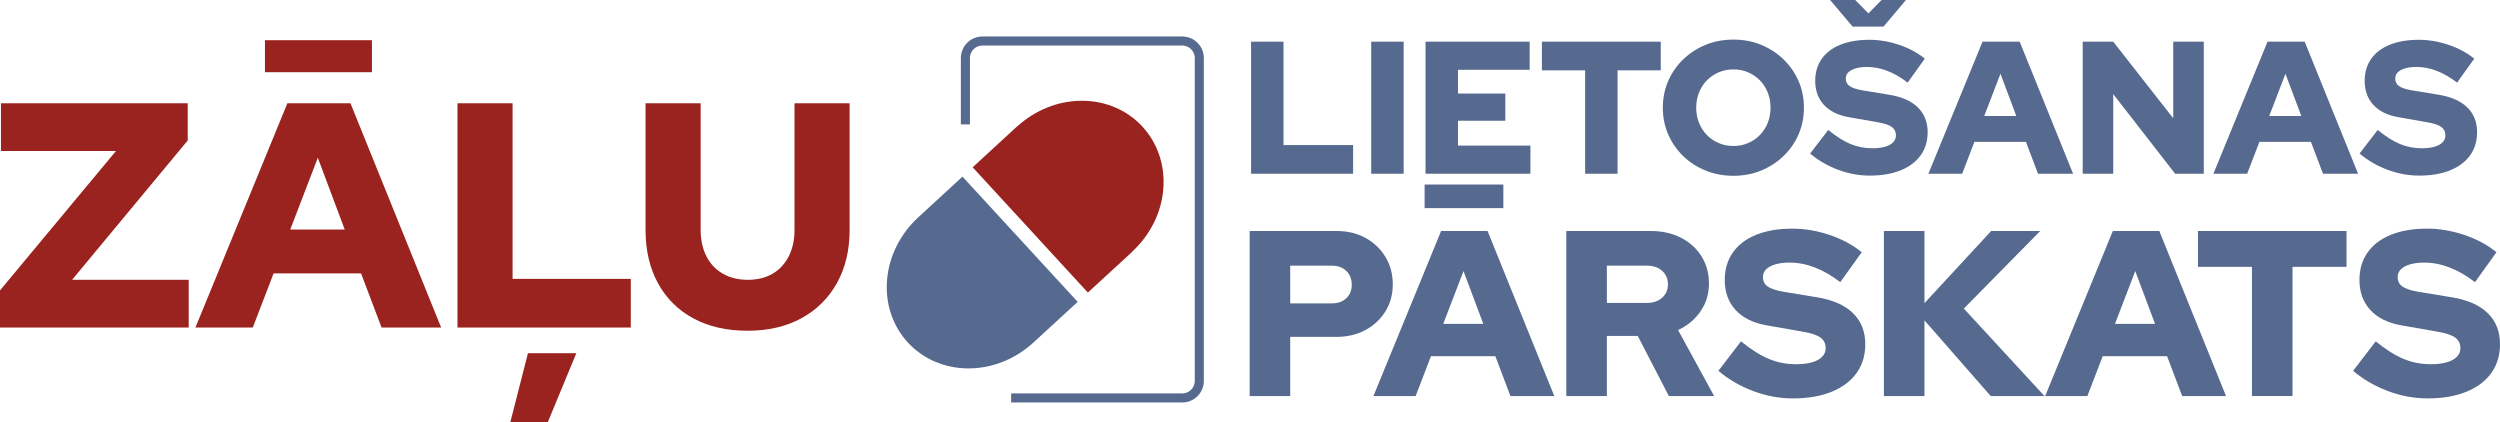<svg xmlns="http://www.w3.org/2000/svg" xml:space="preserve" style="shape-rendering:geometricPrecision;text-rendering:geometricPrecision;image-rendering:optimizeQuality;fill-rule:evenodd;clip-rule:evenodd" viewBox="0 0 4787.1 808.16"><defs></defs><g id="Layer_x0020_1"><g id="_2609859235456"><path d="M1848.57 238.16V111.13c0-17.92 14.66-32.57 32.57-32.57h382.76c17.92 0 32.57 14.65 32.57 32.57v618.29c0 17.91-14.65 32.57-32.57 32.57h-327.72" style="stroke:#56698f;stroke-width:17.39;stroke-miterlimit:22.926;fill:none"/><path d="m2083.1 560.18 85.95-78.99-.17-.19c32.62-30.55 54.76-72.36 58.63-118.51 7.85-93.64-61.96-169.56-155.94-169.56-46.37 0-89.83 18.56-123.01 48.52l-.17-.18-85.9 79.05 220.6 239.87z" style="fill:#9b231f;fill-rule:nonzero"/><path d="m1842.98 338.21-84.34 77.64c-34.63 31.7-56.27 74.85-60.05 119.85 0 .02-.01.13-.01.18-7.86 93.65 61.96 169.56 155.94 169.56 47.09 0 91.28-19.09 124.66-49.85l84.41-77.56-220.6-239.82z" style="fill:#56698f;fill-rule:nonzero"/></g><path d="M0 627.19v-71.17l222.07-266.85H1.84v-91.4h357.65v71.16L138.04 535.78h223.29v91.41z" style="fill:#9b231f;fill-rule:nonzero"/><path id="_1" d="m374.21 627.19 176.06-429.42h120.85l173.61 429.42h-114.1l-39.26-103.68H523.9l-39.88 103.68zm181.58-187.71h104.29l-51.52-137.41zm-48.46-301.21V76.93h204.89v61.34z" style="fill:#9b231f;fill-rule:nonzero"/><path id="_2" d="M876.02 627.19V197.77h105.51v336.17h226.37v93.25zm101.22 180.97 33.74-131.89h92.63l-54.6 131.89z" style="fill:#9b231f;fill-rule:nonzero"/><path id="_3" d="M1431.19 633.32c-39.67 0-74.13-7.87-103.37-23.61s-51.84-38.14-67.79-67.18c-15.94-29.03-23.92-63.19-23.92-102.44V197.78h105.51v242.31q0 28.83 11.04 50.61c7.36 14.52 17.89 25.66 31.6 33.44 13.69 7.77 29.55 11.65 47.54 11.65 18.41 0 34.25-3.88 47.54-11.65 13.29-7.78 23.62-18.92 30.98-33.44q11.04-21.765 11.04-50.61V197.78h105.52v242.31c0 38.85-8.08 72.8-24.23 101.83-16.16 29.03-38.85 51.53-68.1 67.48-29.24 15.94-63.7 23.92-103.36 23.92" style="fill:#9b231f;fill-rule:nonzero"/><path d="M2392.89 758.36V442.32h166.6c20.77 0 39.2 4.45 55.31 13.32 16.1 8.88 28.82 21 38.14 36.35 9.34 15.35 14 32.96 14 52.81 0 18.97-4.66 36.04-14 51.25-9.33 15.2-22.12 27.16-38.37 35.9-16.26 8.73-34.61 13.09-55.08 13.09h-88.94v113.32zm77.66-177.43h79.91c11.44 0 20.62-3.31 27.55-9.94 6.92-6.62 10.38-15.19 10.38-25.73 0-10.83-3.46-19.64-10.38-26.41-6.93-6.77-16.11-10.15-27.55-10.15h-79.91v72.24z" style="fill:#56698f;fill-rule:nonzero"/><path id="_1_0" d="m2629.91 758.36 129.58-316.04h88.95l127.76 316.04h-83.97l-28.9-76.3h-123.26l-29.34 76.3zm133.64-138.15h76.75l-37.92-101.13zm-35.66-221.68v-45.14h150.79v45.14z" style="fill:#56698f;fill-rule:nonzero"/><path id="_2_1" d="M2999.23 758.36V442.32h161.63c21.67 0 40.93 4.29 57.79 12.87s30.02 20.47 39.5 35.67q14.22 22.8 14.22 52.14c0 19.87-5.41 37.62-16.25 53.28q-16.245 23.475-42.9 35.67l69.08 126.41h-86.69l-59.59-115.12h-59.14v115.12h-77.66zm77.66-178.34h76.75c12.04 0 21.74-3.3 29.11-9.93s11.06-15.2 11.06-25.73c0-10.54-3.69-19.12-11.06-25.74s-17.08-9.93-29.11-9.93h-76.75z" style="fill:#56698f;fill-rule:nonzero"/><path id="_3_2" d="M3433.1 762.88c-25.58 0-50.87-4.66-75.84-14-24.98-9.33-47.26-22.27-66.82-38.82l43.34-56.43c19.26 15.65 37.02 26.87 53.28 33.63 16.26 6.77 33.56 10.16 51.92 10.16 12.04 0 22.27-1.2 30.7-3.62 8.43-2.41 14.9-5.94 19.41-10.61 4.52-4.66 6.77-10.15 6.77-16.47 0-8.74-3.31-15.5-9.93-20.32-6.63-4.81-17.91-8.58-33.87-11.29l-69.53-12.19c-25.58-4.52-45.3-14.3-59.14-29.35-13.84-15.04-20.77-34.16-20.77-57.34 0-20.47 5.2-38.08 15.58-52.82 10.39-14.74 25.29-26.03 44.7-33.86s42.51-11.74 69.3-11.74q35.22 0 70.89 11.97c23.78 7.98 44.39 19.04 61.86 33.19l-41.09 57.33c-32.5-24.97-64.86-37.46-97.06-37.46-10.54 0-19.64 1.12-27.32 3.38-7.67 2.26-13.55 5.42-17.61 9.48q-6.09 6.09-6.09 14.67c0 7.83 2.94 13.84 8.8 18.06 5.87 4.21 15.43 7.52 28.67 9.93l65.46 10.83c30.4 4.82 53.5 14.91 69.3 30.26s23.71 35.21 23.71 59.59c0 21.37-5.57 39.81-16.71 55.31-11.13 15.5-27.08 27.47-47.86 35.9-20.76 8.43-45.45 12.64-74.04 12.64z" style="fill:#56698f;fill-rule:nonzero"/><path id="_4" d="M3607.37 758.36V442.32h77.66v138.16l127.76-138.16h93.91l-146.28 148.54 154.41 167.5h-102.94l-126.86-144.93v144.93z" style="fill:#56698f;fill-rule:nonzero"/><path id="_5" d="m3916.18 758.36 129.58-316.04h88.95l127.76 316.04h-83.97l-28.9-76.3h-123.26l-29.34 76.3zm133.64-138.15h76.75l-37.92-101.13z" style="fill:#56698f;fill-rule:nonzero"/><path id="_6" d="M4312.14 758.36V510.95h-103.4v-68.63h284.45v68.63h-103.4v247.41z" style="fill:#56698f;fill-rule:nonzero"/><path id="_7" d="M4648.49 762.88c-25.58 0-50.87-4.66-75.84-14-24.98-9.33-47.26-22.27-66.82-38.82l43.34-56.43c19.26 15.65 37.02 26.87 53.28 33.63 16.26 6.77 33.56 10.16 51.92 10.16 12.04 0 22.27-1.2 30.7-3.62 8.43-2.41 14.9-5.94 19.41-10.61 4.52-4.66 6.77-10.15 6.77-16.47 0-8.74-3.31-15.5-9.93-20.32-6.63-4.81-17.91-8.58-33.87-11.29l-69.53-12.19c-25.58-4.52-45.3-14.3-59.14-29.35-13.84-15.04-20.77-34.16-20.77-57.34 0-20.47 5.2-38.08 15.58-52.82 10.39-14.74 25.29-26.03 44.7-33.86s42.51-11.74 69.3-11.74q35.22 0 70.89 11.97c23.78 7.98 44.39 19.04 61.86 33.19l-41.09 57.33c-32.5-24.97-64.86-37.46-97.06-37.46-10.54 0-19.64 1.12-27.32 3.38-7.67 2.26-13.55 5.42-17.61 9.48q-6.09 6.09-6.09 14.67c0 7.83 2.94 13.84 8.8 18.06 5.87 4.21 15.43 7.52 28.67 9.93l65.46 10.83c30.4 4.82 53.5 14.91 69.3 30.26s23.71 35.21 23.71 59.59c0 21.37-5.57 39.81-16.71 55.31-11.13 15.5-27.08 27.47-47.86 35.9-20.76 8.43-45.45 12.64-74.04 12.64z" style="fill:#56698f;fill-rule:nonzero"/><path d="M2395.6 332.64V79.82h62.12v197.93h133.27v54.89z" style="fill:#56698f;fill-rule:nonzero"/><path id="_1_3" d="M2625.66 332.64V79.82h62.13v252.82z" style="fill:#56698f;fill-rule:nonzero"/><path id="_2_4" d="M2729.69 332.64V79.82h199.36v53.82h-137.24v45.51h90.65v52h-90.65v47.68h138.68v53.81z" style="fill:#56698f;fill-rule:nonzero"/><path id="_3_5" d="M3035.24 332.64V134.72h-82.71v-54.9h227.54v54.9h-82.7v197.92z" style="fill:#56698f;fill-rule:nonzero"/><path id="_4_6" d="M3319.12 336.61c-18.78 0-36.42-3.31-52.91-9.93-16.49-6.63-30.88-15.89-43.16-27.81-12.27-11.92-21.85-25.77-28.71-41.54s-10.29-32.81-10.29-51.11 3.43-35.33 10.29-51.11c6.86-15.76 16.49-29.62 28.9-41.54 12.39-11.91 26.73-21.19 42.98-27.8 16.26-6.63 33.9-9.94 52.91-9.94 19.02 0 36.66 3.31 52.91 9.94 16.25 6.62 30.58 15.89 42.98 27.8 12.4 11.92 22.03 25.77 28.9 41.54 6.86 15.77 10.29 32.81 10.29 51.11s-3.43 35.33-10.29 51.11c-6.86 15.76-16.49 29.62-28.9 41.54-12.39 11.92-26.73 21.19-42.98 27.81-16.26 6.62-33.9 9.93-52.91 9.93zm0-57.06c10.12 0 19.5-1.86 28.17-5.6 8.68-3.74 16.2-8.85 22.58-15.35s11.38-14.21 14.99-23.12c3.62-8.9 5.42-18.65 5.42-29.25 0-10.59-1.8-20.35-5.42-29.25-3.61-8.91-8.61-16.61-14.99-23.12-6.38-6.5-13.84-11.61-22.39-15.35-8.55-3.73-18-5.6-28.35-5.6-10.12 0-19.5 1.87-28.17 5.6-8.68 3.74-16.2 8.85-22.58 15.35-6.38 6.51-11.38 14.21-14.99 23.12-3.62 8.9-5.42 18.66-5.42 29.25 0 10.35 1.8 20.04 5.42 29.07 3.61 9.03 8.61 16.8 14.99 23.3s13.9 11.61 22.58 15.35c8.67 3.74 18.05 5.6 28.17 5.6z" style="fill:#56698f;fill-rule:nonzero"/><path id="_5_7" d="M3580.25 336.25c-20.47 0-40.69-3.73-60.67-11.19s-37.81-17.82-53.46-31.07l34.67-45.14c15.41 12.52 29.62 21.49 42.62 26.91 12.99 5.42 26.85 8.12 41.54 8.12 9.62 0 17.82-.96 24.56-2.89 6.74-1.92 11.92-4.75 15.53-8.49 3.61-3.73 5.41-8.12 5.41-13.18 0-6.98-2.64-12.39-7.94-16.25q-7.95-5.775-27.09-9.03l-55.62-9.75c-20.47-3.62-36.23-11.44-47.31-23.47-11.07-12.05-16.61-27.33-16.61-45.87 0-16.38 4.15-30.45 12.46-42.26 8.31-11.8 20.22-20.83 35.76-27.09 15.53-6.26 34-9.39 55.44-9.39 18.78 0 37.68 3.18 56.71 9.57 19.02 6.38 35.51 15.22 49.47 26.54l-32.86 45.87c-26.01-19.98-51.89-29.98-77.66-29.98-8.42 0-15.71.91-21.85 2.71s-10.83 4.34-14.09 7.58c-3.24 3.25-4.87 7.17-4.87 11.74 0 6.26 2.35 11.07 7.04 14.44s12.34 6.02 22.93 7.95l52.37 8.67c24.32 3.85 42.81 11.92 55.45 24.2 12.64 12.27 18.96 28.17 18.96 47.68 0 17.1-4.46 31.83-13.36 44.24-8.91 12.4-21.68 21.98-38.29 28.72-16.61 6.73-36.36 10.11-59.23 10.11zM3552.45 0l25.28 25.64L3603.01 0h46.59l-42.98 50.92h-59.23L3504.4 0h48.04z" style="fill:#56698f;fill-rule:nonzero"/><path id="_6_8" d="m3692.58 332.64 103.66-252.82h71.14l102.22 252.82h-67.18l-23.12-61.04h-98.6l-23.47 61.04zm106.9-110.52h61.4l-30.34-80.9-31.07 80.9z" style="fill:#56698f;fill-rule:nonzero"/><path id="_7_9" d="M3988.01 332.64V79.82h58.51l114.85 146.64V79.82h58.52v252.82h-54.91l-118.46-152.42v152.42z" style="fill:#56698f;fill-rule:nonzero"/><path id="_8" d="m4238.31 332.64 103.66-252.82h71.14l102.22 252.82h-67.18l-23.12-61.04h-98.6l-23.47 61.04zm106.9-110.52h61.4l-30.34-80.9-31.07 80.9z" style="fill:#56698f;fill-rule:nonzero"/><path id="_9" d="M4632.34 336.25c-20.47 0-40.69-3.73-60.67-11.19s-37.81-17.82-53.46-31.07l34.67-45.14c15.41 12.52 29.62 21.49 42.62 26.91 12.99 5.42 26.85 8.12 41.54 8.12 9.62 0 17.82-.96 24.56-2.89 6.74-1.92 11.92-4.75 15.53-8.49 3.61-3.73 5.41-8.12 5.41-13.18 0-6.98-2.64-12.39-7.94-16.25q-7.95-5.775-27.09-9.03l-55.62-9.75c-20.47-3.62-36.23-11.44-47.31-23.47-11.07-12.05-16.61-27.33-16.61-45.87 0-16.38 4.15-30.45 12.46-42.26 8.31-11.8 20.22-20.83 35.76-27.09 15.53-6.26 34-9.39 55.44-9.39 18.78 0 37.68 3.18 56.71 9.57 19.02 6.38 35.51 15.22 49.47 26.54l-32.86 45.87c-26.01-19.98-51.89-29.98-77.66-29.98-8.42 0-15.71.91-21.85 2.71s-10.83 4.34-14.09 7.58c-3.24 3.25-4.87 7.17-4.87 11.74 0 6.26 2.35 11.07 7.04 14.44s12.34 6.02 22.93 7.95l52.37 8.67c24.32 3.85 42.81 11.92 55.45 24.2 12.64 12.27 18.96 28.17 18.96 47.68 0 17.1-4.46 31.83-13.36 44.24-8.91 12.4-21.68 21.98-38.29 28.72-16.61 6.73-36.36 10.11-59.23 10.11z" style="fill:#56698f;fill-rule:nonzero"/></g></svg>